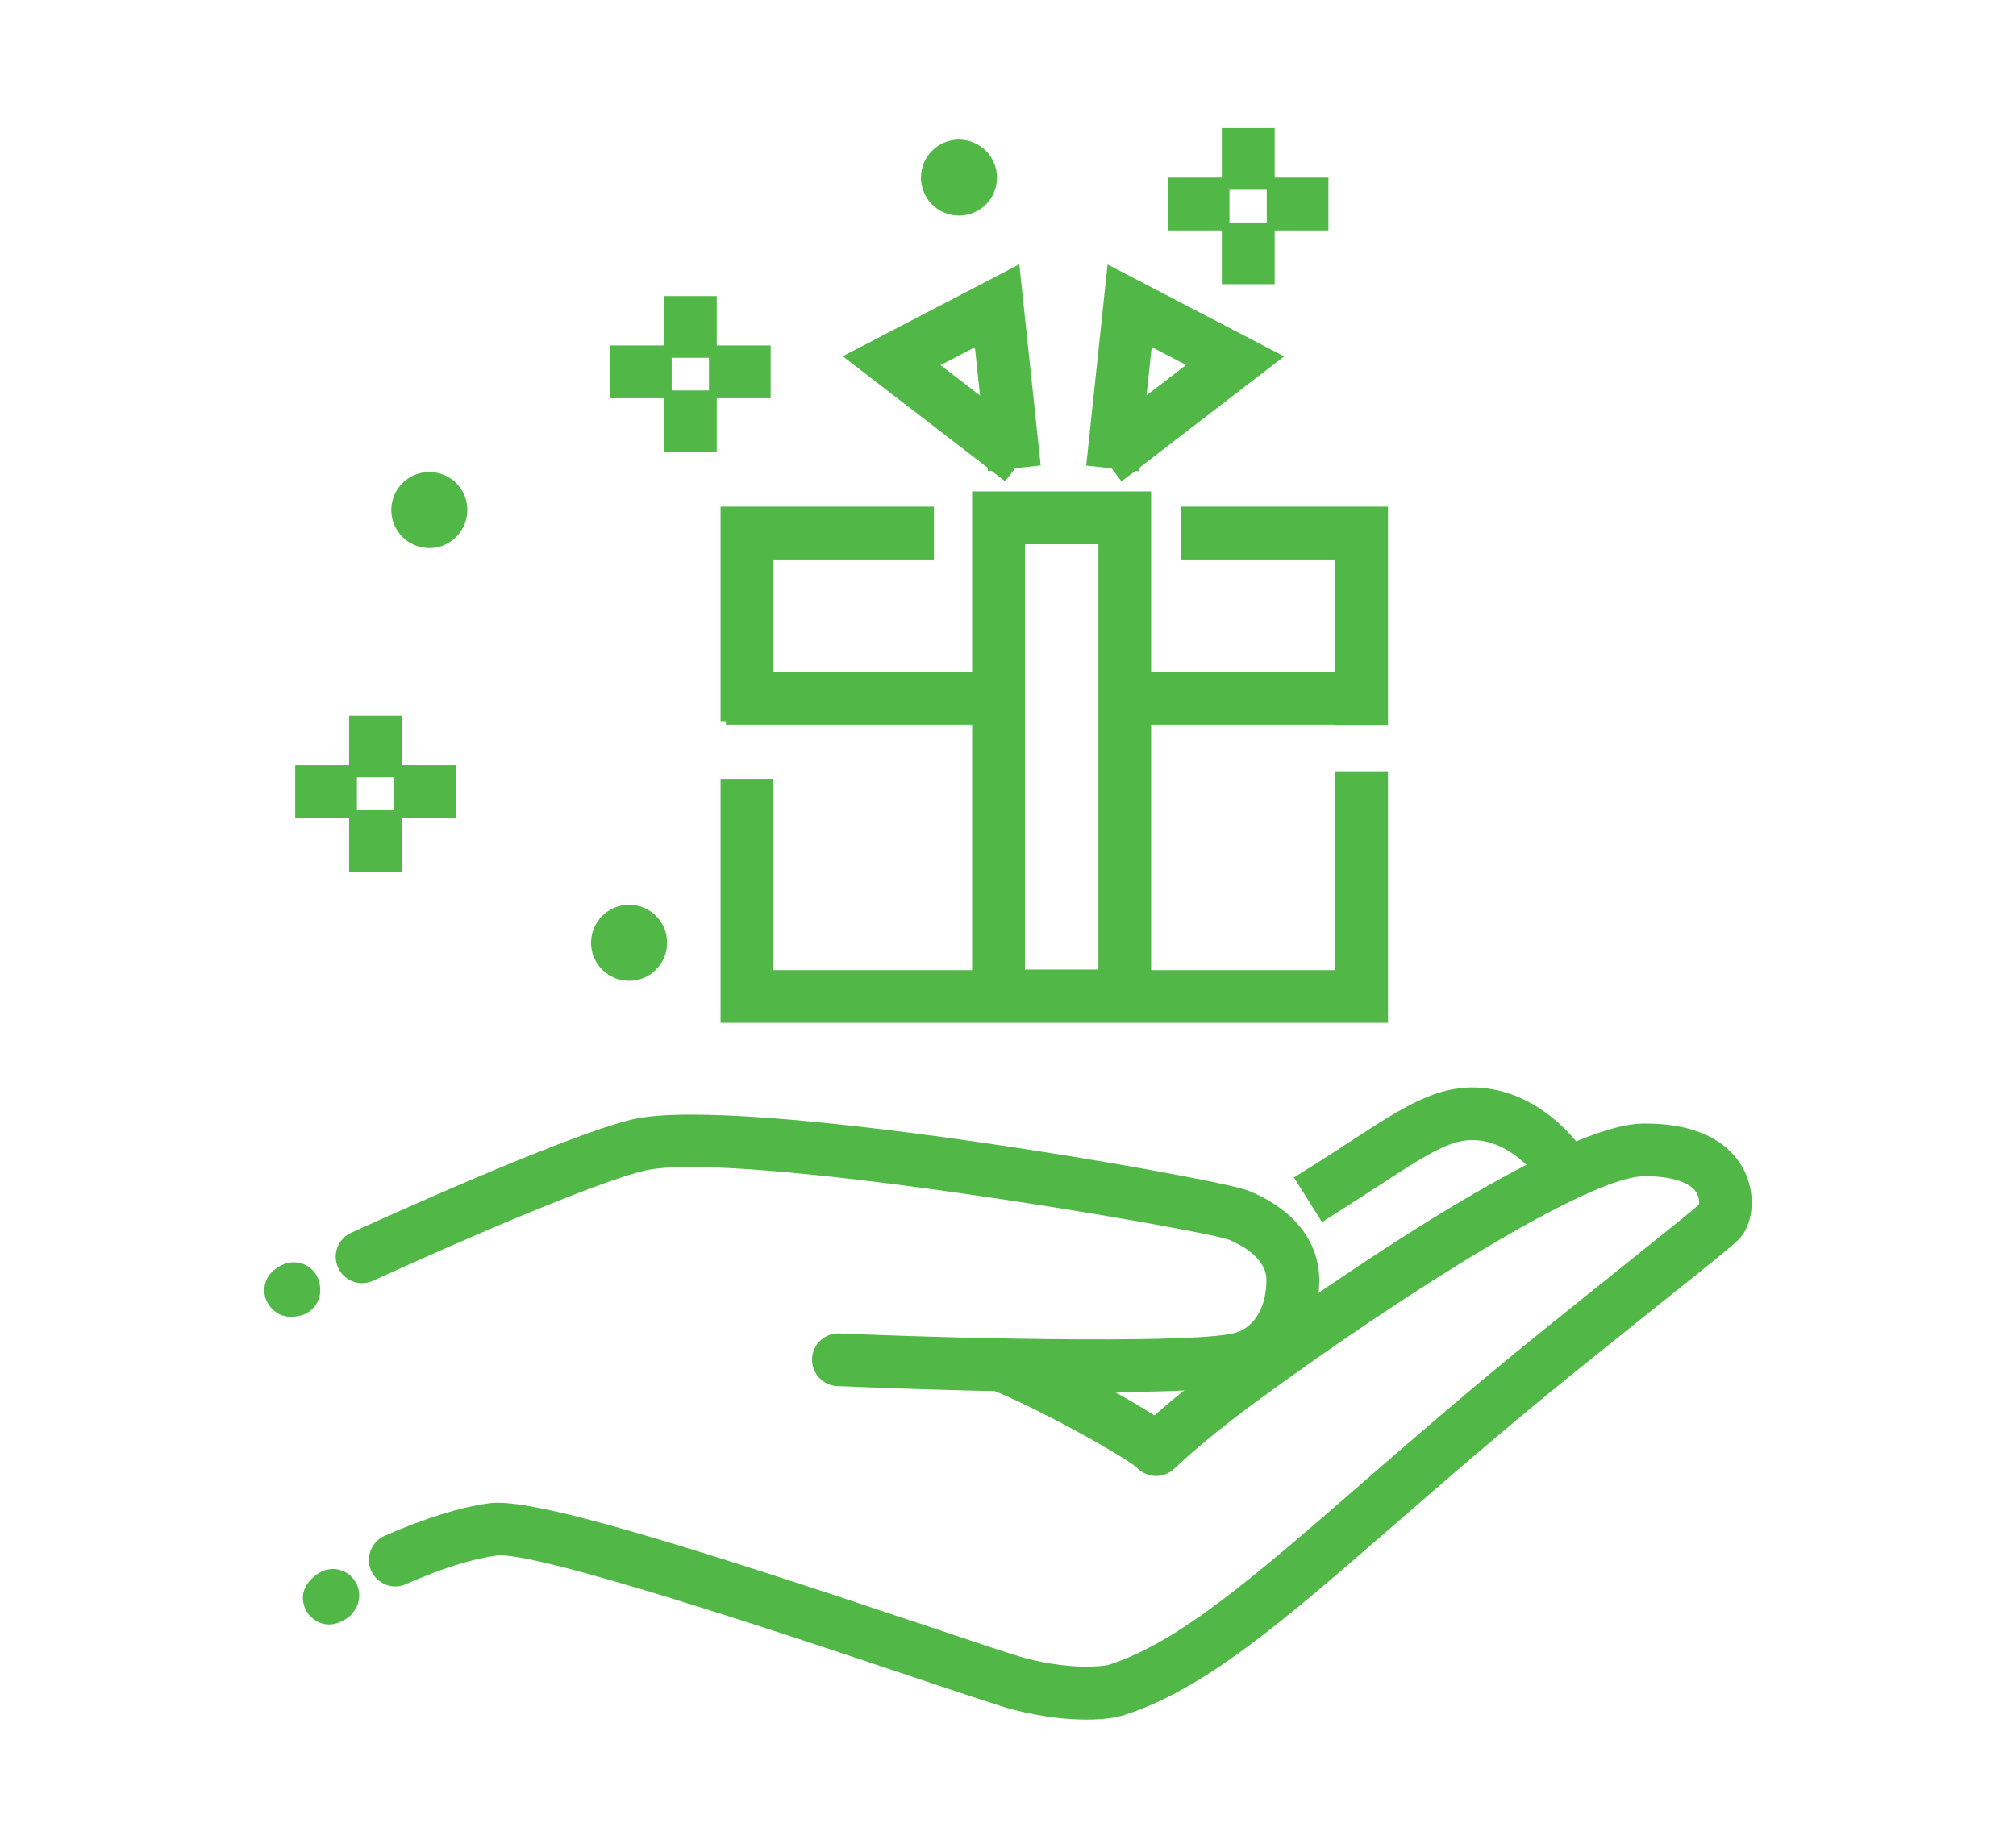 <?xml version="1.0" encoding="utf-8"?>
<!-- Generator: Adobe Illustrator 23.0.1, SVG Export Plug-In . SVG Version: 6.00 Build 0)  -->
<svg version="1.1" id="Layer_1" xmlns="http://www.w3.org/2000/svg" xmlns:xlink="http://www.w3.org/1999/xlink" x="0px" y="0px"
	 viewBox="0 0 132 121" style="enable-background:new 0 0 132 121;" xml:space="preserve">
<style type="text/css">
	.st0{fill:#51B848;}
</style>
<g>
	<g>
		<g>
			<g>
				<g>
					<g>
						<g>
							<g>
								<path class="st0" d="M30.6,33.4c0,1.37-1.11,2.49-2.49,2.49c-1.37,0-2.49-1.11-2.49-2.49c0-1.37,1.11-2.49,2.49-2.49
									C29.49,30.91,30.6,32.02,30.6,33.4z"/>
							</g>
						</g>
					</g>
				</g>
			</g>
		</g>
		<g>
			<g>
				<g>
					<g>
						<g>
							<g>
								<path class="st0" d="M43.68,61.74c0,1.37-1.11,2.49-2.49,2.49c-1.37,0-2.49-1.11-2.49-2.49c0-1.37,1.11-2.49,2.49-2.49
									C42.57,59.25,43.68,60.36,43.68,61.74z"/>
							</g>
						</g>
					</g>
				</g>
			</g>
		</g>
		<g>
			<g>
				<g>
					<g>
						<g>
							<g>
								<path class="st0" d="M65.28,11.63c0,1.37-1.11,2.49-2.49,2.49c-1.37,0-2.49-1.11-2.49-2.49c0-1.37,1.11-2.49,2.49-2.49
									C64.17,9.15,65.28,10.26,65.28,11.63z"/>
							</g>
						</g>
					</g>
				</g>
			</g>
		</g>
		<g>
			<g>
				<g>
					<g>
						<g>
							<g>
								<g>
									<rect x="43.47" y="19.39" class="st0" width="3.46" height="4.04"/>
								</g>
							</g>
						</g>
					</g>
				</g>
			</g>
			<g>
				<g>
					<g>
						<g>
							<g>
								<g>
									<rect x="43.47" y="25.57" class="st0" width="3.46" height="4.04"/>
								</g>
							</g>
						</g>
					</g>
				</g>
			</g>
			<g>
				<g>
					<g>
						<g>
							<g>
								<g>
									<rect x="39.94" y="22.62" class="st0" width="4.04" height="3.46"/>
								</g>
							</g>
						</g>
					</g>
				</g>
			</g>
			<g>
				<g>
					<g>
						<g>
							<g>
								<g>
									<rect x="46.42" y="22.62" class="st0" width="4.04" height="3.46"/>
								</g>
							</g>
						</g>
					</g>
				</g>
			</g>
		</g>
		<g>
			<g>
				<g>
					<g>
						<g>
							<g>
								<g>
									<rect x="22.86" y="46.87" class="st0" width="3.46" height="4.04"/>
								</g>
							</g>
						</g>
					</g>
				</g>
			</g>
			<g>
				<g>
					<g>
						<g>
							<g>
								<g>
									<rect x="22.86" y="53.05" class="st0" width="3.46" height="4.04"/>
								</g>
							</g>
						</g>
					</g>
				</g>
			</g>
			<g>
				<g>
					<g>
						<g>
							<g>
								<g>
									<rect x="19.33" y="50.11" class="st0" width="4.04" height="3.46"/>
								</g>
							</g>
						</g>
					</g>
				</g>
			</g>
			<g>
				<g>
					<g>
						<g>
							<g>
								<g>
									<rect x="25.81" y="50.11" class="st0" width="4.04" height="3.46"/>
								</g>
							</g>
						</g>
					</g>
				</g>
			</g>
		</g>
		<g>
			<g>
				<g>
					<g>
						<g>
							<g>
								<g>
									<rect x="80" y="8.39" class="st0" width="3.46" height="4.04"/>
								</g>
							</g>
						</g>
					</g>
				</g>
			</g>
			<g>
				<g>
					<g>
						<g>
							<g>
								<g>
									<rect x="80" y="14.57" class="st0" width="3.46" height="4.04"/>
								</g>
							</g>
						</g>
					</g>
				</g>
			</g>
			<g>
				<g>
					<g>
						<g>
							<g>
								<g>
									<rect x="76.46" y="11.63" class="st0" width="4.04" height="3.46"/>
								</g>
							</g>
						</g>
					</g>
				</g>
			</g>
			<g>
				<g>
					<g>
						<g>
							<g>
								<g>
									<rect x="82.94" y="11.63" class="st0" width="4.04" height="3.46"/>
								</g>
							</g>
						</g>
					</g>
				</g>
			</g>
		</g>
	</g>
	<g>
		<g>
			<g>
				<g>
					<g>
						<g>
							<g>
								<g>
									<path class="st0" d="M71.14,112.61c-1.17,0-2.76-0.14-4.72-0.63c-0.79-0.2-2.85-0.89-6.73-2.19
										c-7.38-2.48-24.67-8.28-27.19-7.92c-1.62,0.22-3.61,0.85-5.92,1.87c-0.87,0.39-1.89-0.01-2.28-0.89
										c-0.38-0.87,0.01-1.89,0.89-2.28c2.6-1.14,4.9-1.86,6.84-2.13c2.79-0.39,12.66,2.67,28.76,8.07
										c3.1,1.04,5.78,1.94,6.47,2.11c3.12,0.78,5.01,0.47,5.28,0.42c4.61-1.45,9.63-5.82,16.57-11.85
										c3.37-2.93,7.2-6.26,11.71-9.9c2.24-1.81,4.21-3.38,5.84-4.69c2.11-1.69,3.96-3.17,4.58-3.71
										c0.03-0.18,0.02-0.53-0.21-0.86c-0.47-0.66-1.73-1.03-3.44-1C104.01,77.1,92,84.61,81.98,91.99
										c-3.26,2.4-5.05,4.15-5.07,4.17c-0.68,0.67-1.77,0.66-2.44-0.02c-0.67-0.68-0.66-1.77,0.02-2.44
										c0.08-0.08,1.96-1.93,5.44-4.49c3.52-2.59,21.37-15.51,27.58-15.63c4.66-0.08,6.26,2.05,6.81,3.32
										c0.65,1.52,0.44,3.36-0.49,4.28c-0.46,0.46-1.87,1.59-5.03,4.11c-1.62,1.3-3.59,2.87-5.83,4.68
										c-4.46,3.6-8.26,6.91-11.61,9.82c-7.29,6.34-12.55,10.92-17.88,12.56c-0.03,0.01-0.05,0.02-0.08,0.02
										C73.26,112.42,72.48,112.61,71.14,112.61z"/>
								</g>
							</g>
						</g>
					</g>
				</g>
			</g>
			<g>
				<g>
					<g>
						<g>
							<g>
								<g>
									<path class="st0" d="M21.54,106.38c-0.9,0-1.4-0.75-1.43-0.8c-0.15-0.24-0.83-1.47,0.71-2.53c0.79-0.54,1.86-0.34,2.4,0.45
										c0.42,0.62,0.39,1.41-0.02,1.98c-0.14,0.22-0.33,0.41-0.57,0.55C22.22,106.29,21.85,106.38,21.54,106.38z"/>
								</g>
							</g>
						</g>
					</g>
				</g>
			</g>
		</g>
		<g>
			<g>
				<g>
					<g>
						<g>
							<g>
								<path class="st0" d="M86.56,80.03l-1.84-2.92l1.46-0.92c0.87-0.55,1.67-1.07,2.37-1.53c3.51-2.29,5.83-3.79,8.84-3.38
									c4.02,0.55,6.28,4.07,6.38,4.22l0.92,1.46l-2.92,1.84l-0.92-1.46c-0.05-0.08-1.55-2.32-3.93-2.65
									c-1.67-0.23-3.11,0.65-6.48,2.85c-0.72,0.47-1.53,0.99-2.42,1.56L86.56,80.03z"/>
							</g>
						</g>
					</g>
				</g>
			</g>
		</g>
		<g>
			<g>
				<g>
					<g>
						<g>
							<g>
								<path class="st0" d="M71.53,91.17c-6.71,0-14.41-0.3-16.71-0.4c-0.95-0.04-1.69-0.85-1.65-1.8c0.04-0.95,0.85-1.69,1.8-1.65
									c9.55,0.41,23.93,0.65,26.01-0.07c1.22-0.42,1.94-1.71,1.94-3.44c0-1.47-1.73-2.33-2.49-2.64
									c-2.25-0.74-32.25-5.91-38.22-4.51c-2.88,0.67-11.24,4.21-17.78,7.21c-0.87,0.4-1.89,0.02-2.29-0.85
									c-0.4-0.87-0.02-1.89,0.85-2.29c1.42-0.65,14.04-6.4,18.43-7.43c7.08-1.66,38.26,3.85,40.28,4.66
									c2.98,1.19,4.68,3.33,4.68,5.86c0,3.22-1.64,5.79-4.27,6.7C80.66,91.02,76.35,91.17,71.53,91.17z"/>
							</g>
						</g>
					</g>
				</g>
			</g>
		</g>
		<g>
			<g>
				<g>
					<g>
						<g>
							<g>
								<path class="st0" d="M19.06,86.23c-1.22,0-1.63-1.09-1.65-1.14c-0.06-0.15-0.5-1.53,1.1-2.27c0.87-0.4,1.89-0.03,2.29,0.84
									c0.07,0.16,0.12,0.32,0.14,0.49c0.17,0.89-0.37,1.77-1.25,2C19.46,86.2,19.25,86.23,19.06,86.23z"/>
							</g>
						</g>
					</g>
				</g>
			</g>
		</g>
		<g>
			<g>
				<g>
					<g>
						<g>
							<g>
								<path class="st0" d="M75.45,96.42c-0.35,0-0.71-0.11-1.01-0.33c-1.76-1.27-6.49-3.82-9.22-4.96
									c-0.88-0.37-1.3-1.38-0.93-2.26c0.37-0.88,1.38-1.3,2.26-0.93c2.69,1.12,7.79,3.81,9.91,5.34c0.77,0.56,0.95,1.64,0.39,2.41
									C76.52,96.17,75.99,96.42,75.45,96.42z"/>
							</g>
						</g>
					</g>
				</g>
			</g>
		</g>
		<g>
			<g>
				<g>
					<g>
						<g>
							<g>
								<g>
									<g>
										<polygon class="st0" points="50.64,47.23 47.18,47.23 47.18,33.18 61.15,33.18 61.15,36.64 50.64,36.64 										"/>
									</g>
								</g>
							</g>
						</g>
					</g>
				</g>
				<g>
					<g>
						<g>
							<g>
								<g>
									<g>
										<polygon class="st0" points="90.88,66.98 47.18,66.98 47.18,51.01 50.64,51.01 50.64,63.53 87.43,63.53 87.43,50.51 
											90.88,50.51 										"/>
									</g>
								</g>
							</g>
						</g>
					</g>
				</g>
				<g>
					<g>
						<g>
							<g>
								<g>
									<g>
										<polygon class="st0" points="90.88,47.48 87.43,47.48 87.43,36.64 77.32,36.64 77.32,33.18 90.88,33.18 										"/>
									</g>
								</g>
							</g>
						</g>
					</g>
				</g>
				<g>
					<g>
						<g>
							<g>
								<g>
									<g>
										<path class="st0" d="M75.37,66.94H63.65V32.18h11.72V66.94z M67.11,63.49h4.81V35.64h-4.81V63.49z"/>
									</g>
								</g>
							</g>
						</g>
					</g>
				</g>
			</g>
			<g>
				<g>
					<g>
						<g>
							<g>
								<g>
									<path class="st0" d="M65.81,31.52l-0.89-0.69l-0.23,0.02l-0.02-0.22l-9.49-7.3l11.56-6.02l1.4,13.17l-1.66,0.18
										L65.81,31.52z M61.58,23.91l2.59,1.99l-0.34-3.16L61.58,23.91z"/>
								</g>
							</g>
						</g>
					</g>
				</g>
			</g>
			<g>
				<g>
					<g>
						<g>
							<g>
								<g>
									<path class="st0" d="M73.43,31.52l-0.65-0.85l-1.66-0.18l1.4-13.17l11.56,6.02l-9.49,7.3l-0.02,0.22l-0.23-0.02
										L73.43,31.52z M75.41,22.73l-0.34,3.16l2.59-1.99L75.41,22.73z"/>
								</g>
							</g>
						</g>
					</g>
				</g>
			</g>
			<g>
				<g>
					<g>
						<g>
							<g>
								<g>
									<rect x="73.16" y="44" class="st0" width="16.7" height="3.46"/>
								</g>
							</g>
						</g>
					</g>
				</g>
			</g>
			<g>
				<g>
					<g>
						<g>
							<g>
								<g>
									<rect x="47.53" y="44" class="st0" width="17.28" height="3.46"/>
								</g>
							</g>
						</g>
					</g>
				</g>
			</g>
		</g>
	</g>
</g>
</svg>
